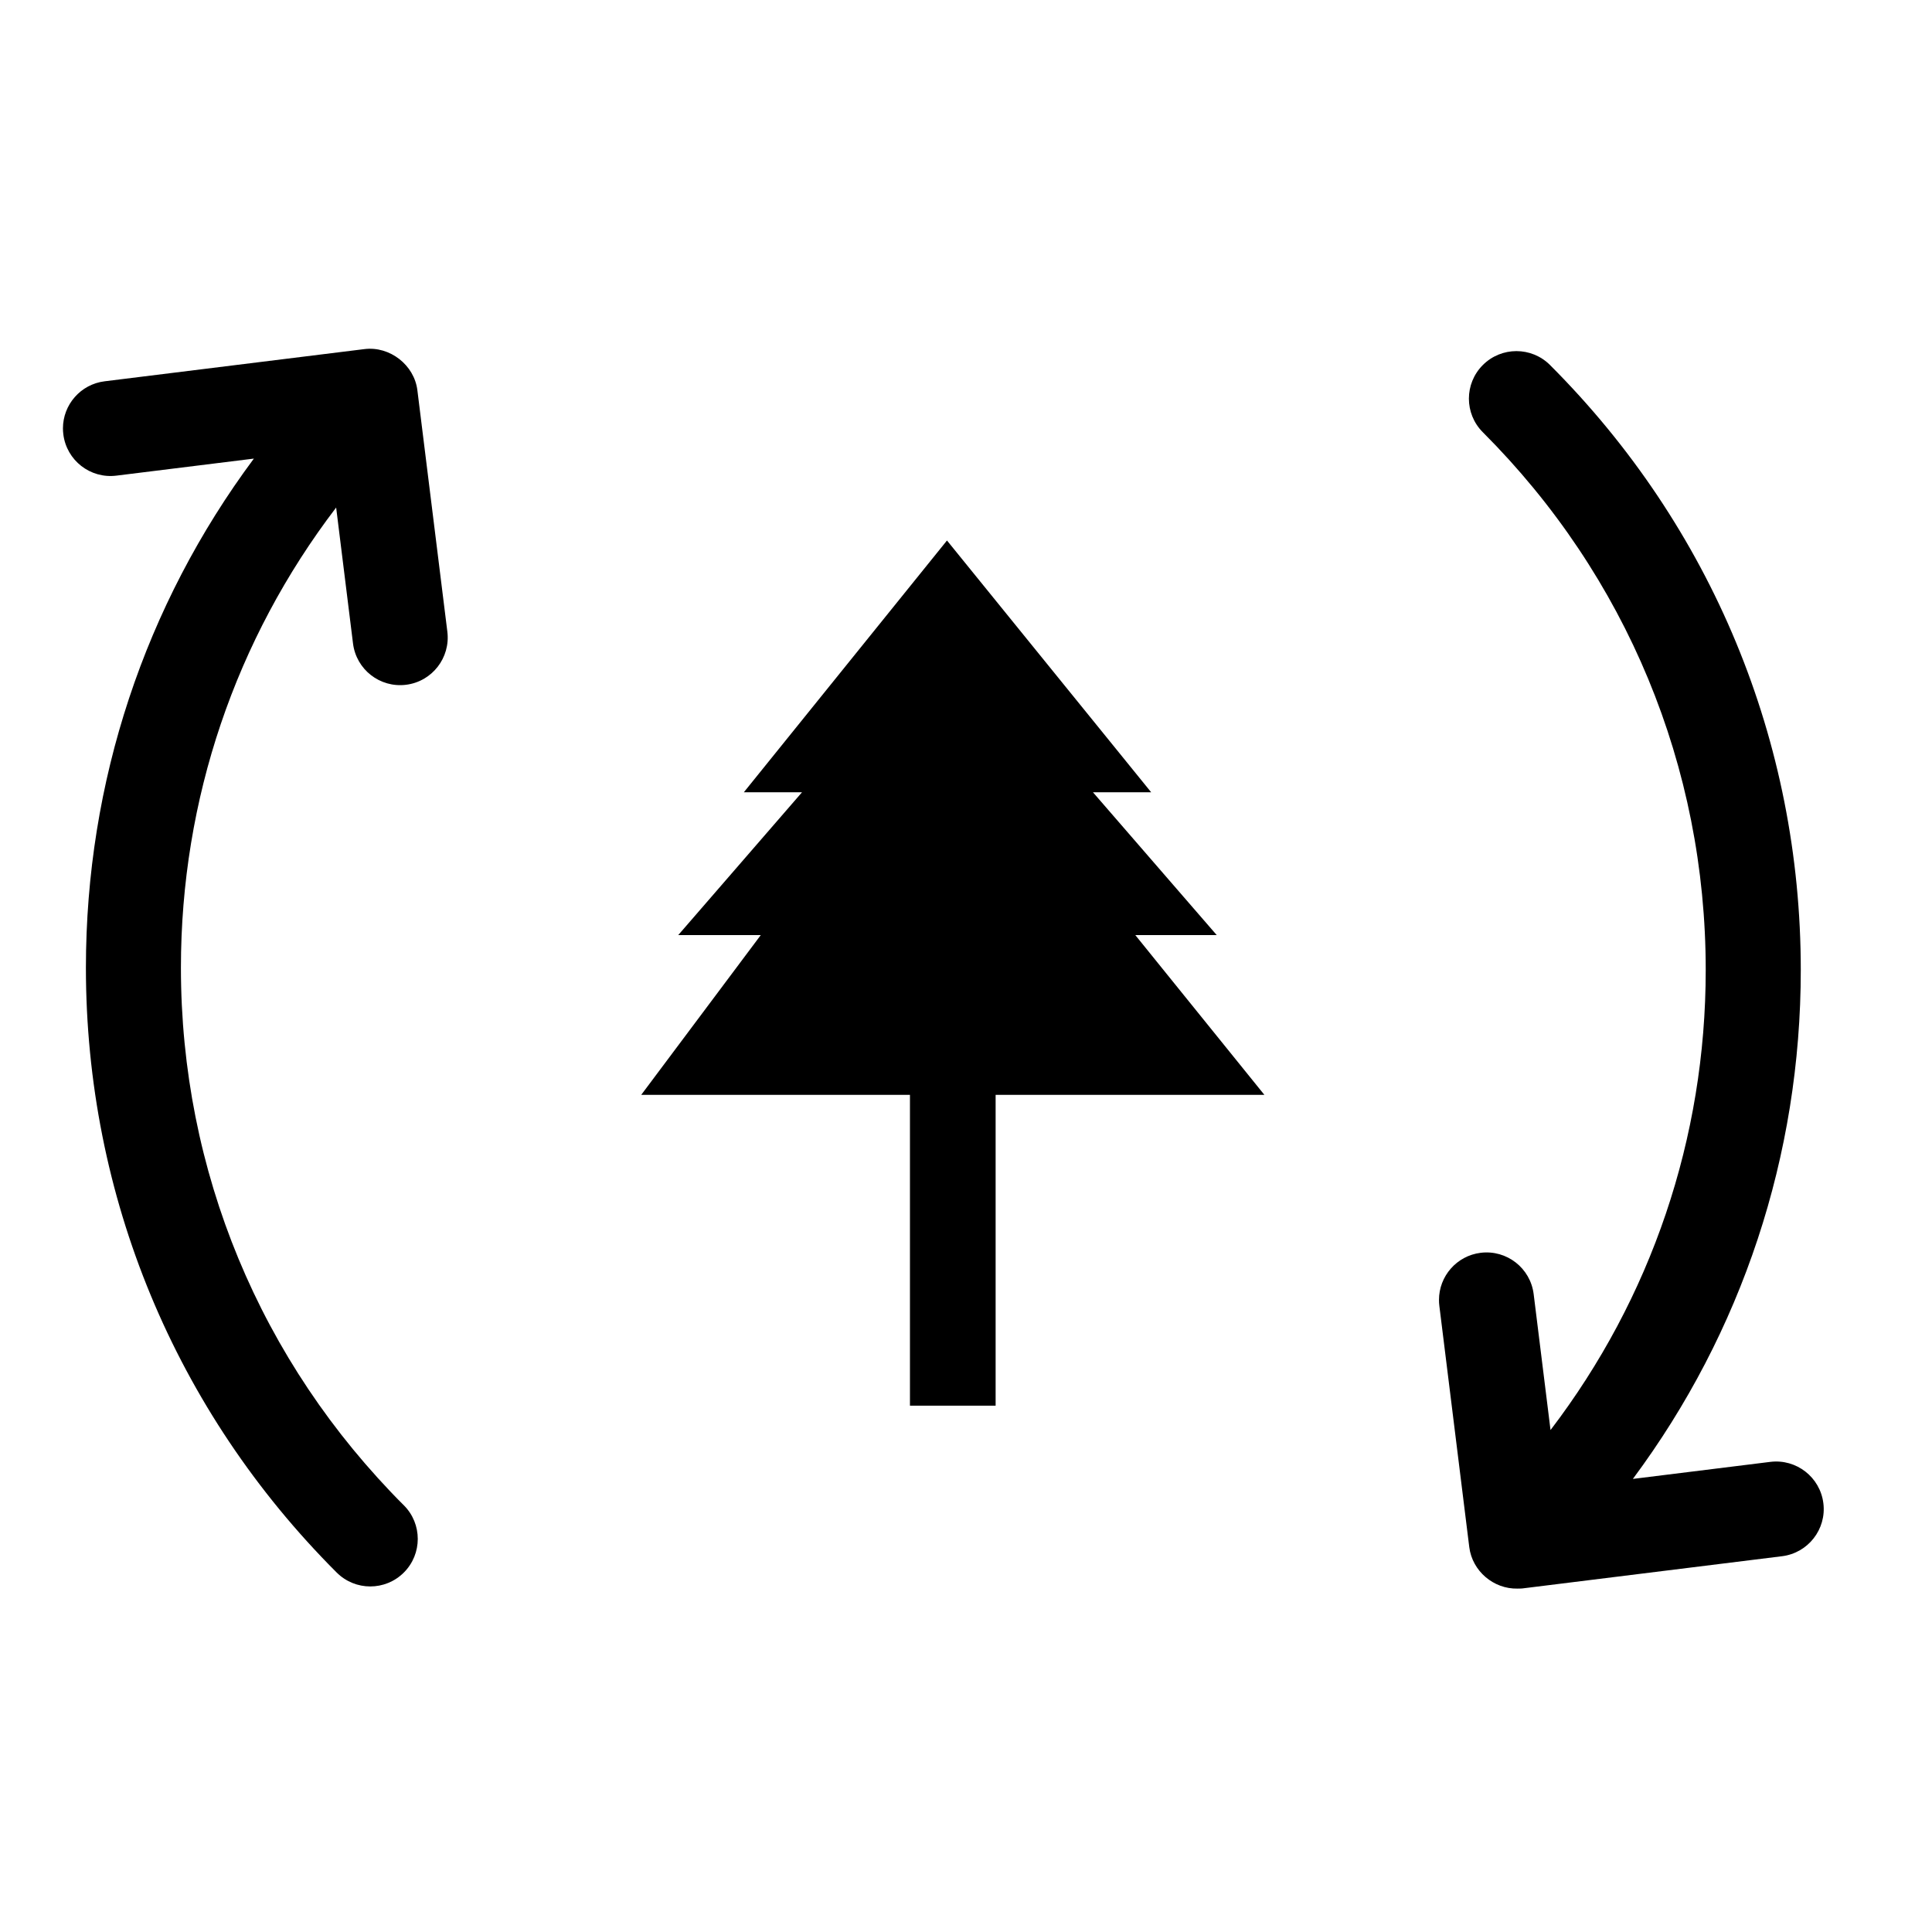 <?xml version="1.0" encoding="UTF-8"?>
<!-- Uploaded to: ICON Repo, www.svgrepo.com, Generator: ICON Repo Mixer Tools -->
<svg fill="#000000" width="800px" height="800px" version="1.1" viewBox="144 144 512 512" xmlns="http://www.w3.org/2000/svg">
 <g>
  <path d="m546.16 564.99c0.418-0.016 0.84 0.023 1.258-0.035l68.836-8.539c6.91-0.855 11.824-7.164 10.957-14.047-0.863-6.902-7.152-11.805-14.055-10.957l-36.426 4.516c28.875-38.828 44.496-85.672 44.496-134.89 0-60.523-23.602-117.45-66.453-160.3-4.914-4.922-12.898-4.922-17.809 0-4.922 4.922-4.922 12.891 0 17.809 38.098 38.098 59.07 88.703 59.07 142.5 0 44.613-14.477 87.016-41.129 121.93l-4.469-36.023c-0.855-6.902-7.144-11.805-14.047-10.949-6.375 0.789-11.043 6.223-11.043 12.484 0 0.52 0.023 1.043 0.094 1.57l7.934 63.969c0.797 6.309 6.422 11.109 12.785 10.969 0.43-0.016-0.176 0 0 0z"/>
  <path d="m251.02 542.92c-38.09-38.09-59.074-88.688-59.074-142.49 0.008-44.613 14.484-87.008 41.137-121.93l4.469 36.023c0.855 6.91 7.144 11.812 14.055 10.949 6.91-0.863 11.789-7.164 10.949-14.047l-7.941-63.961c-0.805-6.727-7.305-11.797-14.047-10.949l-68.844 8.531c-6.383 0.789-11.043 6.223-11.043 12.484 0 0.52 0.035 1.043 0.102 1.57 0.855 6.902 7.144 11.805 14.047 10.949l36.449-4.516c-28.887 38.836-44.504 85.68-44.512 134.9 0 60.523 23.602 117.45 66.453 160.3 4.922 4.922 12.891 4.922 17.809 0 4.918-4.918 4.91-12.906-0.008-17.816-38.09-38.09 4.918 4.91 0 0z"/>
  <path d="m444.87 391.81h21.578l-32.797-37.844h15.426l-54.117-66.73-53.84 66.73h15.418l-32.801 37.844h21.875l-31.68 42.336h71.215v82.371h22.703v-82.371h71.223z"/>
 </g>
</svg>